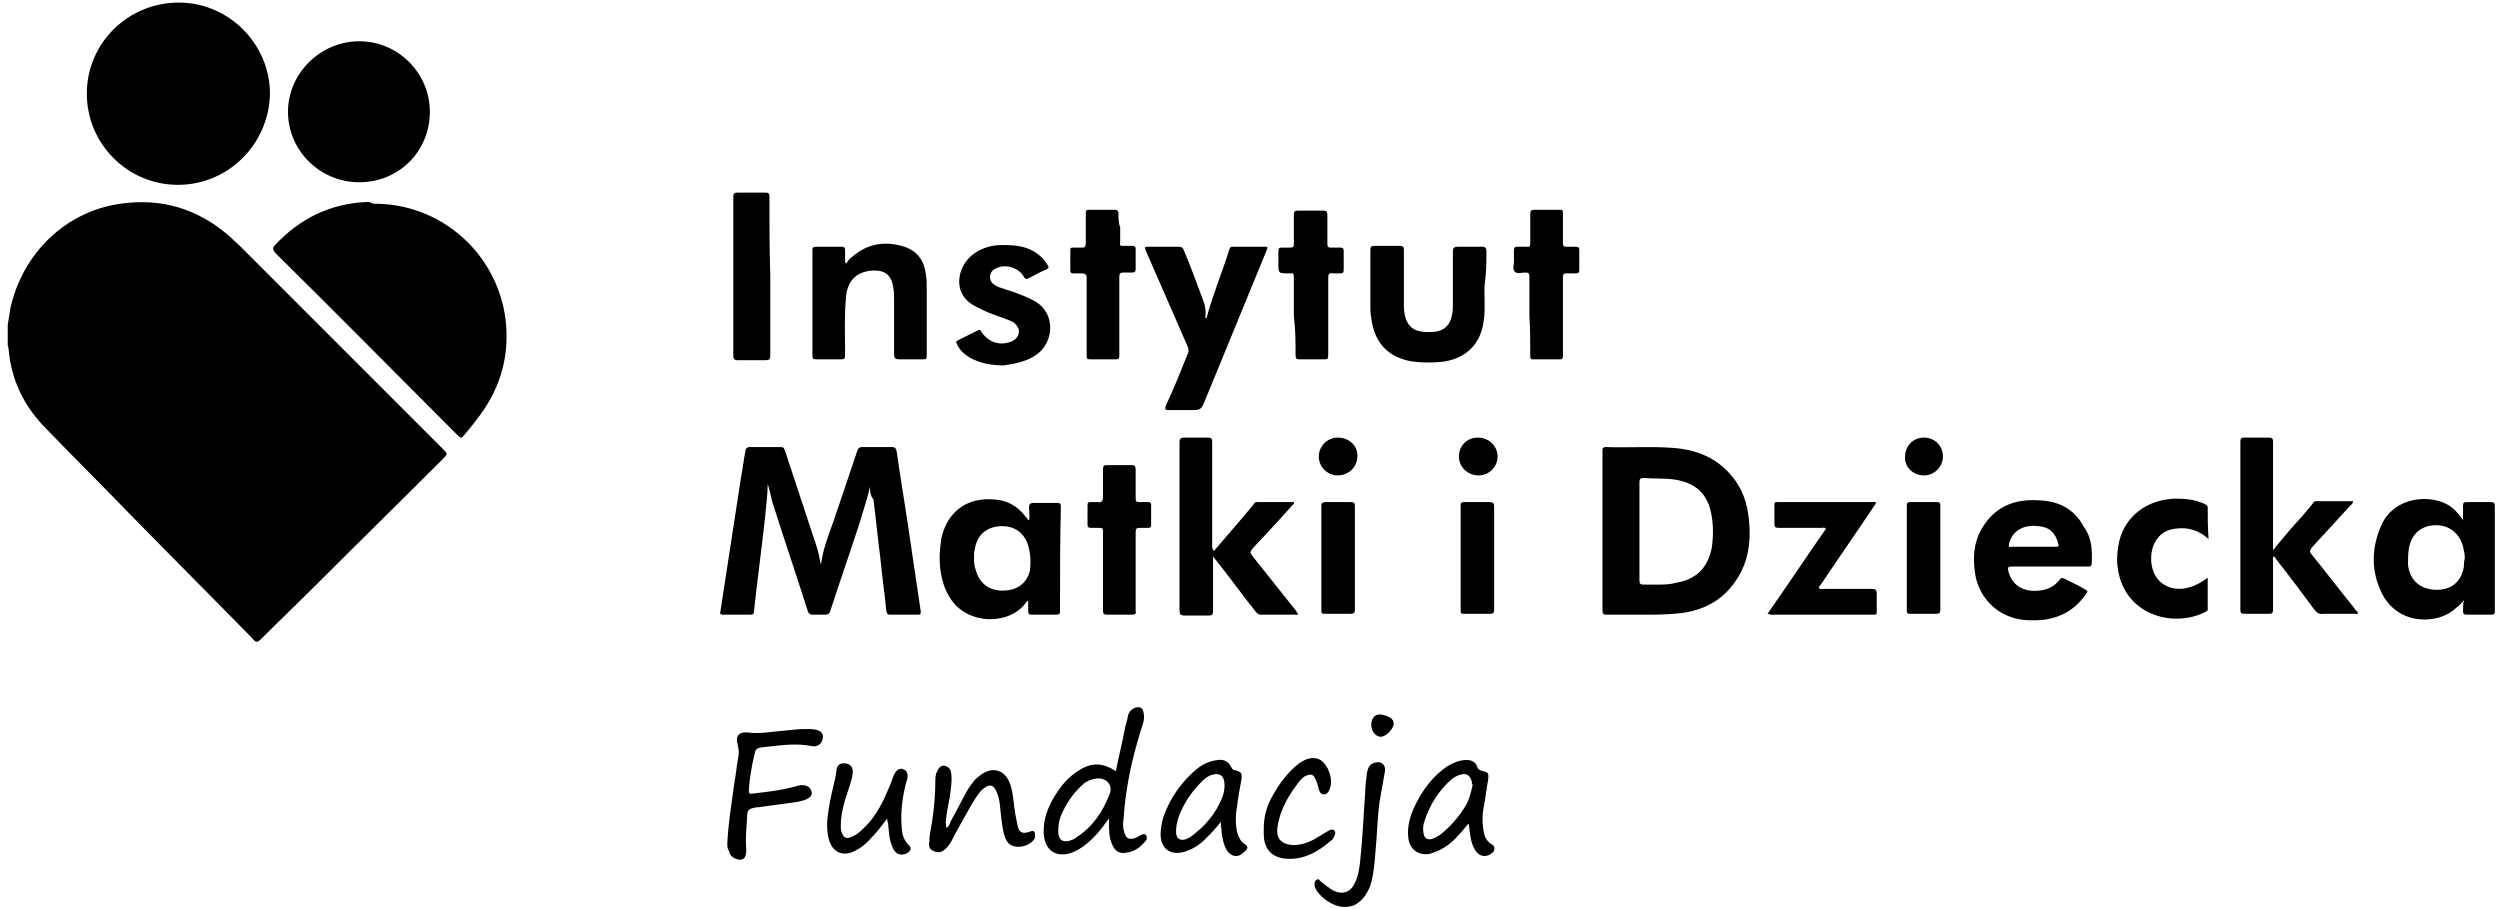 <?xml version="1.0" encoding="utf-8"?>
<!-- Generator: Adobe Illustrator 28.3.0, SVG Export Plug-In . SVG Version: 6.00 Build 0)  -->
<svg version="1.1" id="Group_348" xmlns="http://www.w3.org/2000/svg" xmlns:xlink="http://www.w3.org/1999/xlink" x="0px" y="0px"
	 viewBox="0 0 290.8 105.7" style="enable-background:new 0 0 290.8 105.7;" xml:space="preserve">
<g>
	<path d="M0.9,37.8c0.1-0.6,0.2-1.3,0.3-1.9C2.6,29.5,7.6,24.6,14,23.7c4.8-0.7,9,0.6,12.6,3.7c0.4,0.4,0.9,0.8,1.3,1.2
		c7.9,7.9,15.7,15.7,23.6,23.6c0.6,0.6,0.6,0.6,0,1.2c-4.9,4.9-9.8,9.7-14.7,14.6c-2.1,2.1-4.2,4.1-6.3,6.2c-0.6,0.6-0.7,0.6-1.2,0
		c-4.6-4.7-9.3-9.4-13.9-14.1c-3.3-3.4-6.7-6.8-10-10.2c-2.6-2.6-4.1-5.7-4.4-9.3c0-0.2-0.1-0.3-0.1-0.5C0.9,39.3,0.9,38.5,0.9,37.8
		z M42.6,23.5c-4.2,0.2-7.7,1.9-10.6,5c-0.3,0.3-0.3,0.5,0,0.9c7.1,7,14.1,14.1,21.2,21.2c0.4,0.4,0.5,0.4,0.8,0
		c0.7-0.8,1.3-1.6,1.9-2.4c2.4-3.3,3.4-7,2.9-11.1c-1-7.7-7.6-13.5-15.4-13.4C43.1,23.5,42.9,23.5,42.6,23.5z M20.7,21.5
		c5.9,0,10.6-4.8,10.7-10.6c0-5.8-4.8-10.6-10.6-10.6c-5.9,0-10.7,4.7-10.7,10.6C10.1,16.7,14.8,21.5,20.7,21.5z M41.8,4.8
		c-4.5,0-8.3,3.7-8.3,8.2c0,4.5,3.7,8.2,8.3,8.2c4.6,0,8.2-3.6,8.2-8.2C50,8.5,46.3,4.8,41.8,4.8z"/>
	<path d="M101.2,56.6c-0.3,1.4-0.8,2.8-1.2,4.2c-1.1,3.4-2.3,6.8-3.4,10.2c-0.1,0.4-0.3,0.5-0.6,0.5c-0.5,0-1,0-1.5,0
		c-0.2,0-0.4-0.1-0.5-0.3c-1.3-4.1-2.7-8.2-4-12.3c-0.3-0.8-0.4-1.7-0.7-2.6c0,1.3-0.2,2.5-0.3,3.8c-0.4,3.7-0.9,7.3-1.3,11
		c0,0.3-0.1,0.4-0.4,0.4c-1.1,0-2.2,0-3.2,0c-0.3,0-0.4-0.1-0.3-0.4c0.8-5.2,1.6-10.4,2.4-15.6c0.2-1,0.3-2,0.5-3
		c0-0.3,0.2-0.5,0.5-0.5c1.2,0,2.4,0,3.6,0c0.3,0,0.4,0.1,0.5,0.4c1.2,3.6,2.4,7.3,3.6,10.9c0.3,0.8,0.4,1.6,0.6,2.4
		c0.2-1.8,0.9-3.5,1.5-5.2c0.9-2.7,1.8-5.3,2.7-8c0.1-0.3,0.2-0.5,0.6-0.5c1.1,0,2.3,0,3.4,0c0.4,0,0.5,0.1,0.6,0.5
		c0.5,3.5,1.1,7,1.6,10.5c0.4,2.7,0.8,5.4,1.2,8.1c0,0.3,0,0.4-0.3,0.4c-1.1,0-2.1,0-3.2,0c-0.4,0-0.4-0.1-0.5-0.4
		c-0.2-2.1-0.5-4.1-0.7-6.2c-0.3-2.3-0.5-4.5-0.8-6.8C101.2,57.6,101.2,57.1,101.2,56.6z M202.2,67.1c-1.5,2.5-3.7,3.8-6.5,4.2
		c-1.6,0.2-3.2,0.2-4.3,0.2c-1.9,0-3.2,0-4.5,0c-0.4,0-0.5-0.1-0.5-0.5c0-6.2,0-12.3,0-18.5c0-0.3,0-0.5,0.4-0.5
		c2.6,0.1,5.2-0.1,7.8,0.1c2.8,0.2,5.3,1.2,7.1,3.6c1.3,1.7,1.7,3.6,1.8,5.6C203.6,63.3,203.3,65.3,202.2,67.1z M199.1,60
		c-0.4-2.5-1.8-3.8-4.2-4.2c-1.2-0.2-2.5-0.1-3.7-0.2c-0.4,0-0.5,0.1-0.5,0.5c0,2.7,0,5.3,0,8c0,1.1,0,2.3,0,3.4
		c0,0.4,0.1,0.5,0.5,0.5c0.5,0,1,0,1.6,0c0.6,0,1.4,0,2.1-0.2c2.4-0.4,3.7-1.7,4.2-4C199.3,62.5,199.3,61.2,199.1,60z M141,63.5
		c0-4,0-8.1,0-12.1c0-0.4-0.1-0.5-0.5-0.5c-0.9,0-1.9,0-2.8,0c-0.4,0-0.5,0.2-0.5,0.6c0,2,0,4,0,5.9c0,4.5,0,9,0,13.6
		c0,0.4,0.1,0.6,0.6,0.6c0.9,0,1.9,0,2.8,0c0.4,0,0.5-0.1,0.5-0.5c0-1.9,0-3.9,0-5.8c0-0.2,0-0.3,0-0.6c0.1,0.2,0.2,0.3,0.3,0.4
		c1.6,2,3.1,4.1,4.7,6.1c0.2,0.2,0.3,0.3,0.6,0.3c1.3,0,2.7,0,4,0c0.1,0,0.2,0.1,0.3-0.1c-0.1-0.1-0.2-0.2-0.2-0.3
		c-1.7-2.1-3.4-4.3-5.1-6.4c-0.3-0.4-0.3-0.5,0-0.9c1.5-1.6,3.1-3.3,4.6-5c0.1-0.1,0.3-0.2,0.2-0.4c-1.4,0-2.8,0-4.3,0
		c-0.2,0-0.3,0.1-0.4,0.3c-0.5,0.6-1.1,1.3-1.6,1.9c-1,1.2-2,2.3-3,3.5C141,63.8,141,63.7,141,63.5z M264.4,63.4c0-4,0-8,0-12
		c0-0.4-0.1-0.5-0.5-0.5c-0.9,0-1.9,0-2.8,0c-0.4,0-0.5,0.1-0.5,0.5c0,3.6,0,7.2,0,10.8c0,2.9,0,5.8,0,8.7c0,0.4,0.1,0.5,0.5,0.5
		c0.9,0,1.9,0,2.8,0c0.4,0,0.5-0.1,0.5-0.5c0-1.9,0-3.8,0-5.7c0-0.2-0.1-0.3,0.1-0.5c0.1,0.1,0.2,0.2,0.3,0.4c1.5,1.9,3,3.9,4.4,5.8
		c0.3,0.4,0.6,0.6,1.1,0.5c1.2,0,2.4,0,3.6,0c0.1,0,0.3,0.1,0.4-0.1c-0.1-0.2-0.3-0.3-0.4-0.5c-1.7-2.1-3.3-4.2-5-6.3
		c-0.3-0.3-0.2-0.5,0-0.8c1.5-1.6,3-3.3,4.5-4.9c0.1-0.1,0.3-0.2,0.3-0.5c-1.5,0-2.9,0-4.3,0c-0.2,0-0.3,0.1-0.4,0.3
		c-0.6,0.7-1.2,1.5-1.9,2.2c-0.9,1-1.8,2.1-2.7,3.2C264.4,63.8,264.4,63.6,264.4,63.4z M123.3,71.1c0,0.3-0.1,0.4-0.4,0.4
		c-1,0-1.9,0-2.9,0c-0.3,0-0.4-0.1-0.4-0.4c0-0.4,0-0.8,0-1.2c-0.1,0-0.2,0.1-0.2,0.1c-1.8,2.7-6.7,2.8-8.8-0.3
		c-1-1.5-1.3-3.2-1.3-4.9c0-0.7,0.1-1.5,0.2-2.2c0.7-3.1,3-4.8,6.2-4.5c1.5,0.1,2.7,0.8,3.6,2c0.1,0.1,0.2,0.2,0.3,0.4
		c0,0,0,0,0.1,0c0.1-0.5,0-1,0-1.5c0-0.3,0.1-0.5,0.5-0.5c0.9,0,1.9,0,2.8,0c0.3,0,0.4,0.1,0.4,0.4C123.3,62.9,123.3,67,123.3,71.1z
		 M119.7,63.9c-0.3-1.7-1.5-2.7-3.1-2.7c-1.7,0-2.9,0.9-3.2,2.6c-0.1,0.4-0.1,0.7-0.1,1.1c0,0.5,0,0.9,0.2,1.4
		c0.4,1.5,1.5,2.4,3.1,2.4c1.7,0,2.8-0.8,3.2-2.3C119.9,65.5,119.9,64.7,119.7,63.9z M290.2,71.1c0,0.3-0.1,0.4-0.4,0.4
		c-1,0-1.9,0-2.9,0c-0.3,0-0.4-0.1-0.4-0.4c0-0.4,0-0.8,0.1-1.3c-0.3,0.4-0.6,0.7-0.9,0.9c-1.9,1.9-6.6,2.2-8.6-1.6
		c-1.3-2.6-1.3-5.3-0.1-8c1.6-3.7,6.8-3.8,8.7-1.6c0.3,0.3,0.5,0.6,0.8,1c0-0.6,0-1.1,0-1.7c0-0.3,0.1-0.4,0.4-0.4
		c0.9,0,1.9,0,2.8,0c0.4,0,0.5,0.1,0.5,0.5c0,3,0,6,0,9C290.2,69,290.2,70,290.2,71.1z M286.7,65c0-0.3,0-0.6-0.1-0.9
		c-0.2-1.7-1.4-2.9-3-3c-1.8-0.1-3.1,0.9-3.4,2.7c-0.1,0.6-0.1,1.3-0.1,1.9c0.2,1.8,1.4,2.8,3.1,2.9c1.9,0.1,3.1-0.9,3.4-2.7
		C286.6,65.6,286.6,65.3,286.7,65z M243.3,65.6c0,0.3-0.3,0.3-0.4,0.3c-1.5,0-3,0-4.5,0c-1.5,0-3,0-4.4,0c-0.4,0-0.5,0.1-0.4,0.5
		c0.4,1.7,1.8,2.5,3.6,2.3c1-0.1,1.8-0.5,2.4-1.3c0.1-0.2,0.3-0.2,0.5-0.1c0.8,0.4,1.7,0.8,2.5,1.3c0.2,0.1,0.3,0.2,0.1,0.4
		c-1.2,1.8-2.8,2.8-5,3.1c-1.1,0.1-2.3,0.1-3.4-0.2c-2.5-0.7-4.3-2.8-4.6-5.5c-0.2-1.6-0.1-3.2,0.7-4.7c1.5-2.7,3.8-3.7,6.8-3.5
		c2.3,0.1,4.1,1,5.2,3.1C243.3,62.5,243.4,64,243.3,65.6z M239.4,63.2c-0.3-1.2-1-1.9-2.3-2c-1.7-0.2-3,0.5-3.4,2
		c-0.1,0.4,0,0.5,0.3,0.4c0.8,0,1.7,0,2.5,0c0.9,0,1.7,0,2.6,0C239.5,63.6,239.5,63.5,239.4,63.2z M139.9,34.8
		c-0.7-1.9-1.4-3.8-2.2-5.7c-0.1-0.3-0.3-0.4-0.6-0.4c-1.1,0-2.3,0-3.4,0c-0.6,0-0.6,0-0.4,0.5c1.6,3.7,3.2,7.3,4.8,11
		c0.2,0.4,0.2,0.7,0,1.1c-0.8,2-1.6,4-2.5,5.9c-0.1,0.3-0.1,0.5,0.3,0.5c0.8,0,1.6,0,2.5,0c1.3,0,1.3,0,1.8-1.2
		c2.4-5.8,4.7-11.5,7.1-17.3c0.2-0.5,0.2-0.5-0.3-0.5c-1.2,0-2.3,0-3.5,0c-0.3,0-0.4,0-0.5,0.3c-0.8,2.6-1.9,5.2-2.6,7.8
		c0,0.1,0,0.2-0.2,0.2C140.3,36.3,140.2,35.5,139.9,34.8z M98.3,30.5c0-0.5,0-0.9,0-1.4c0-0.3-0.1-0.4-0.4-0.4c-1,0-2,0-3,0
		c-0.3,0-0.4,0.1-0.4,0.4c0,4.1,0,8.2,0,12.3c0,0.3,0.1,0.4,0.4,0.4c0.9,0,1.8,0,2.7,0c0.7,0,0.7,0,0.7-0.7c0-2.1-0.1-4.3,0.1-6.4
		c0.1-1.9,1.1-3,2.8-3.2c1.7-0.2,2.5,0.5,2.7,1.9c0.1,0.5,0.1,1.1,0.1,1.6c0,2.1,0,4.2,0,6.2c0,0.5,0.2,0.6,0.6,0.6
		c0.9,0,1.8,0,2.6,0c0.6,0,0.6,0,0.6-0.6c0-2.5,0-5,0-7.5c0-0.6,0-1.2-0.1-1.8c-0.2-1.6-1-2.7-2.5-3.2c-2.2-0.7-4.3-0.4-6.1,1.2
		c-0.3,0.2-0.5,0.5-0.7,0.8C98.4,30.6,98.4,30.6,98.3,30.5z M172.9,29.2c0-0.3-0.1-0.5-0.5-0.5c-0.9,0-1.9,0-2.8,0
		c-0.4,0-0.6,0.1-0.6,0.5c0,2.1,0,4.1,0,6.2c0,0.4,0,0.8-0.1,1.2c-0.2,1.2-0.9,1.9-2.1,2c-2.4,0.2-3.4-0.6-3.5-2.9
		c0-2.2,0-4.4,0-6.6c0-0.4-0.1-0.5-0.5-0.5c-1,0-1.9,0-2.9,0c-0.4,0-0.5,0.1-0.5,0.5c0,2.2,0,4.5,0,6.7c0,0.6,0.1,1.2,0.2,1.8
		c0.5,2.5,2,3.9,4.4,4.4c1.2,0.2,2.4,0.2,3.6,0.1c2.9-0.3,4.7-2.1,5-4.9c0.2-1.4,0-2.9,0.1-4.1C172.9,31.7,172.9,30.4,172.9,29.2z
		 M205.9,71.5c4,0,8.1,0,12.1,0c0.3,0,0.3-0.1,0.3-0.4c0-0.7,0-1.4,0-2.1c0-0.4-0.2-0.5-0.6-0.5c-1.9,0-3.7,0-5.6,0
		c-0.2,0-0.4,0.1-0.5-0.1c-0.1-0.1,0.1-0.3,0.2-0.4c2-3,4.1-6,6.1-9c0.1-0.2,0.3-0.3,0.3-0.6c0,0-0.1,0-0.1,0c-3.8,0-7.6,0-11.4,0
		c-0.3,0-0.3,0.1-0.3,0.4c0,0.7,0,1.4,0,2.1c0,0.4,0.1,0.5,0.5,0.5c1.7,0,3.3,0,5,0c0.2,0,0.3-0.1,0.5,0.1c-2.3,3.3-4.5,6.6-6.8,9.9
		C205.9,71.4,205.9,71.5,205.9,71.5z M120.5,41.3c2.1-1.4,2.4-4.9-0.2-6.3c-0.7-0.4-1.5-0.7-2.3-1c-0.6-0.2-1.2-0.4-1.8-0.6
		c-0.3-0.1-0.6-0.3-0.8-0.5c-0.4-0.5-0.3-1.3,0.3-1.6c1.1-0.7,2.8-0.2,3.4,0.9c0.1,0.2,0.2,0.3,0.5,0.2c0.7-0.4,1.5-0.8,2.2-1.1
		c0.2-0.1,0.2-0.2,0.1-0.4c-0.3-0.5-0.6-0.9-1-1.2c-1.3-1.1-2.8-1.2-4.3-1.2c-1.2,0-2.3,0.3-3.3,1c-2,1.4-2.7,4.8,0.3,6.2
		c0.1,0.1,0.3,0.1,0.4,0.2c1.1,0.6,2.3,0.9,3.5,1.4c0.2,0.1,0.5,0.2,0.6,0.4c0.7,0.6,0.5,1.6-0.4,2c-1.4,0.6-2.8,0.1-3.6-1.2
		c-0.1-0.2-0.2-0.1-0.3-0.1c-0.8,0.4-1.6,0.8-2.4,1.2c-0.2,0.1-0.2,0.2-0.1,0.4c0.4,0.9,1.1,1.4,1.9,1.8c1.1,0.5,2.2,0.7,3.6,0.7
		C118.2,42.3,119.5,42,120.5,41.3z M256.8,59c0-0.2-0.2-0.3-0.4-0.4c-1.1-0.5-2.2-0.6-3.4-0.6c-3.2,0.1-5.8,2-6.5,5
		c-0.2,0.9-0.3,1.9-0.2,2.8c0.6,5.7,6.4,7.3,10.2,5.4c0.1-0.1,0.3-0.1,0.3-0.3c0-1.2,0-2.5,0-3.7c-2.1,1.6-4.2,1.7-5.6,0.4
		c-1.2-1.2-1.3-3.5-0.3-4.9c0.5-0.7,1.2-1.1,2.1-1.2c1.4-0.2,2.7,0.1,3.9,1.2C256.8,61.3,256.8,60.2,256.8,59z M89.5,22.9
		c0-0.4-0.1-0.5-0.5-0.5c-1.1,0-2.2,0-3.2,0c-0.3,0-0.5,0.1-0.5,0.4c0,6.2,0,12.4,0,18.6c0,0.3,0.1,0.5,0.5,0.5c1.1,0,2.1,0,3.2,0
		c0.5,0,0.6-0.1,0.6-0.6c0-3.1,0-6.1,0-9.2C89.5,29,89.5,25.9,89.5,22.9z M130.1,24.9c0-0.3-0.1-0.5-0.4-0.5c-1,0-2,0-3,0
		c-0.4,0-0.4,0.1-0.4,0.5c0,1.1,0,2.3,0,3.4c0,0.3-0.1,0.5-0.4,0.5c-0.4,0-0.7,0-1.1,0c-0.3,0-0.3,0.1-0.3,0.4c0,0.8,0,1.5,0,2.3
		c0,0.2,0.1,0.3,0.3,0.3c0.3,0,0.7,0,1,0c0.4,0,0.6,0.1,0.6,0.5c0,3,0,6,0,8.9c0,0.6,0,0.6,0.6,0.6c0.8,0,1.5,0,2.3,0
		c1,0,0.9,0.1,0.9-0.9c0-2.9,0-5.8,0-8.7c0-0.4,0.1-0.5,0.5-0.5c0.3,0,0.6,0,1,0c0.3,0,0.4-0.1,0.4-0.4c0-0.8,0-1.5,0-2.3
		c0-0.3-0.1-0.4-0.4-0.4c-0.4,0-0.7,0-1.1,0c-0.3,0-0.4-0.1-0.3-0.4c0-0.6,0-1.2,0-1.8C130.1,26,130.1,25.4,130.1,24.9z M178,41.4
		c0,0.2,0,0.4,0.3,0.4c1.1,0,2.1,0,3.2,0c0.2,0,0.3-0.1,0.3-0.3c0-0.3,0-0.6,0-0.9c0-2.8,0-5.6,0-8.3c0-0.3,0-0.5,0.4-0.5
		c0.4,0,0.7,0,1.1,0c0.3,0,0.4-0.1,0.4-0.4c0-0.8,0-1.5,0-2.3c0-0.3-0.1-0.4-0.4-0.4c-0.4,0-0.7,0-1.1,0c-0.3,0-0.4-0.1-0.4-0.4
		c0-1.2,0-2.3,0-3.5c0-0.4-0.1-0.4-0.4-0.4c-1,0-1.9,0-2.9,0c-0.4,0-0.5,0.1-0.5,0.5c0,1.1,0,2.3,0,3.4c0,0.3-0.1,0.5-0.4,0.4
		c-0.4,0-0.7,0-1.1,0c-0.3,0-0.4,0.1-0.4,0.4c0,0.4,0,0.9,0,1.3c0,0.4-0.2,0.9,0.1,1.2c0.3,0.3,0.8,0.1,1.2,0.1
		c0.4,0,0.5,0.1,0.5,0.5c0,1.5,0,3,0,4.5C178,38.3,178,39.8,178,41.4z M150.7,41.3c0,0.4,0.1,0.5,0.5,0.5c0.9,0,1.8,0,2.6,0
		c0.7,0,0.7,0,0.7-0.7c0-2.9,0-5.9,0-8.8c0-0.4,0.1-0.6,0.5-0.5c0.3,0,0.6,0,0.9,0c0.3,0,0.4-0.1,0.4-0.4c0-0.7,0-1.5,0-2.2
		c0-0.3-0.1-0.4-0.4-0.4c-0.4,0-0.7,0-1.1,0c-0.3,0-0.4-0.1-0.4-0.4c0-1.1,0-2.3,0-3.4c0-0.4-0.1-0.5-0.5-0.5c-1,0-1.9,0-2.9,0
		c-0.4,0-0.5,0.1-0.5,0.5c0,1.1,0,2.3,0,3.4c0,0.3-0.1,0.4-0.4,0.4c-0.3,0-0.7,0-1,0c-0.3,0-0.4,0.1-0.4,0.4c0,0.5,0,0.9,0,1.4
		c0,1.2,0,1.2,1.2,1.2c0.1,0,0.1,0,0.2,0c0.3-0.1,0.4,0.1,0.4,0.4c0,1.5,0,3.1,0,4.6C150.7,38.3,150.7,39.8,150.7,41.3z M128.3,71
		c0,0.4,0.1,0.5,0.5,0.5c1,0,1.9,0,2.9,0c0.3,0,0.5-0.1,0.4-0.4c0-0.3,0-0.6,0-1c0-2.7,0-5.5,0-8.2c0-0.4,0.1-0.5,0.5-0.5
		c0.3,0,0.7,0,1,0c0.2,0,0.3-0.1,0.3-0.3c0-0.8,0-1.6,0-2.4c0-0.2-0.1-0.3-0.3-0.3c-0.4,0-0.7,0-1.1,0c-0.3,0-0.4-0.1-0.4-0.4
		c0-1.1,0-2.3,0-3.4c0-0.3-0.1-0.5-0.4-0.5c-1,0-1.9,0-2.9,0c-0.4,0-0.5,0.1-0.5,0.5c0,1.1,0,2.2,0,3.2c0,0.4-0.1,0.7-0.6,0.6
		c-0.3,0-0.6,0-0.9,0c-0.2,0-0.3,0.1-0.3,0.3c0,0.8,0,1.5,0,2.3c0,0.3,0.1,0.4,0.4,0.4c0.3,0,0.5,0,0.8,0c0.6,0,0.6,0,0.6,0.6
		c0,1.5,0,2.9,0,4.4C128.3,68,128.3,69.5,128.3,71z M225.7,58.8c0-0.3-0.1-0.4-0.4-0.4c-1,0-2,0-3.1,0c-0.3,0-0.4,0.1-0.4,0.4
		c0,4.1,0,8.1,0,12.2c0,0.4,0.1,0.4,0.5,0.4c1,0,1.9,0,2.9,0c0.4,0,0.5-0.1,0.5-0.5c0-2,0-4,0-6C225.7,62.9,225.7,60.9,225.7,58.8z
		 M157.6,58.9c0-0.4-0.1-0.5-0.5-0.5c-1,0-1.9,0-2.9,0c-0.3,0-0.5,0.1-0.5,0.4c0,4.1,0,8.1,0,12.2c0,0.4,0.1,0.4,0.5,0.4
		c1,0,1.9,0,2.9,0c0.4,0,0.5-0.1,0.5-0.5c0-2,0-4,0-6C157.6,62.9,157.6,60.9,157.6,58.9z M173.8,58.9c0-0.3-0.1-0.5-0.5-0.5
		c-1,0-2,0-3,0c-0.3,0-0.4,0.1-0.4,0.4c0,4.1,0,8.1,0,12.2c0,0.4,0.1,0.4,0.5,0.4c1,0,1.9,0,2.9,0c0.4,0,0.5-0.1,0.5-0.5
		c0-2,0-4,0-6C173.8,63,173.8,60.9,173.8,58.9z M169.7,53.1c0,1.2,1,2.2,2.3,2.2c1.2,0,2.2-1,2.2-2.2c0-1.2-1-2.2-2.3-2.2
		C170.6,50.9,169.7,51.9,169.7,53.1z M223.8,55.3c1.2,0,2.2-1,2.2-2.2c0-1.3-1-2.2-2.2-2.2c-1.3,0-2.2,1-2.2,2.2
		C221.5,54.3,222.5,55.3,223.8,55.3z M155.6,50.9c-1.2,0-2.2,1-2.2,2.2c0,1.2,1,2.2,2.2,2.2c1.3,0,2.3-1,2.3-2.3
		C157.9,51.8,156.9,50.9,155.6,50.9z"/>
	<path d="M133.3,97.1c-0.2-0.1-0.4-0.1-0.5,0c-0.3,0.1-0.5,0.3-0.8,0.4c-0.7,0.2-1,0-1.2-0.6c-0.2-0.6-0.2-1.1-0.1-1.7
		c0.1-1.6,0.3-3.1,0.6-4.7c0.4-2.2,1-4.3,1.7-6.5c0.1-0.4,0.1-0.8,0-1.2c-0.1-0.5-0.4-0.6-0.9-0.5c-0.5,0.2-0.8,0.5-0.9,1
		c-0.1,0.6-0.3,1.1-0.4,1.7c-0.3,1.6-0.7,3.1-1,4.7c-1.7-1.1-3-1-4.6,0.1c-0.6,0.4-1.2,1-1.7,1.6c-1.2,1.6-2.1,3.3-2.1,5.3
		c0,2.3,1.6,3.3,3.7,2.3c1.2-0.6,2.2-1.6,3-2.6c0.3-0.4,0.6-0.8,0.9-1.2c0,0.2,0,0.4,0,0.5c0,0.9,0,1.8,0.4,2.6
		c0.3,0.7,0.8,1,1.5,0.9c0.9-0.1,1.6-0.5,2.2-1.2c0.1-0.1,0.3-0.3,0.3-0.5C133.4,97.5,133.4,97.3,133.3,97.1z M129.1,92.3
		c-0.8,2.1-2,3.9-3.9,5.1c-0.2,0.2-0.5,0.3-0.8,0.4c-0.8,0.2-1.2-0.1-1.3-0.9c0-0.1,0-0.2,0-0.3c0-0.6,0.1-1.2,0.3-1.7
		c0.6-1.4,1.4-2.6,2.5-3.6c0.4-0.4,0.9-0.6,1.4-0.7C128.5,90.3,129.5,91.2,129.1,92.3z M84.6,98.1c0.1-2.3,0.5-4.6,0.8-6.9
		c0.2-1.1,0.3-2.2,0.5-3.3c0.1-0.4,0-0.8-0.1-1.3c-0.3-1,0.2-1.5,1.2-1.4c1.4,0.2,2.7-0.1,4.1-0.2c0.9-0.1,1.8-0.2,2.7-0.2
		c0.4,0,0.8,0,1.2,0.1c0.6,0.2,0.8,0.5,0.7,1c-0.1,0.6-0.6,1-1.2,0.9c-1.9-0.4-3.7-0.1-5.6,0.1c-1,0.1-1,0.2-1.2,1.1
		c-0.3,1.3-0.5,2.6-0.6,3.9c0,0.4,0.1,0.5,0.5,0.4c1.8-0.2,3.5-0.4,5.2-0.9c0.3-0.1,0.6-0.1,1,0c0.3,0.1,0.5,0.3,0.6,0.7
		c0.1,0.3-0.1,0.6-0.3,0.7c-0.4,0.3-1,0.4-1.5,0.5c-1.5,0.2-2.9,0.4-4.4,0.6c-0.1,0-0.2,0-0.2,0c-1,0.2-1.1,0.3-1.1,1.3
		c-0.1,1.2-0.2,2.5-0.1,3.7c0,0.7-0.2,1.1-0.7,1.1c-0.6,0-1.2-0.4-1.3-1C84.6,98.7,84.6,98.4,84.6,98.1z M173.5,98.2
		c-0.5-0.3-0.8-0.8-0.9-1.4c-0.2-1-0.2-2,0-3c0.2-1,0.3-2,0.5-3.1c0.1-0.7,0-0.9-0.6-1c-0.4-0.1-0.6-0.2-0.7-0.6
		c-0.2-0.5-0.7-0.7-1.2-0.7c-0.8,0-1.5,0.3-2.2,0.7c-1.8,1.2-3,2.9-3.9,4.8c-0.5,1.1-0.8,2.2-0.7,3.4c0.1,1.5,1.2,2.3,2.6,2
		c0.3-0.1,0.5-0.2,0.8-0.3c0.9-0.4,1.7-1,2.4-1.8c0.4-0.4,0.8-0.9,1.2-1.4c0.1,0.2,0.1,0.3,0.1,0.4c0.1,1,0.2,1.9,0.7,2.7
		c0.5,0.8,1.4,0.9,2.1,0.2C173.9,98.8,173.9,98.4,173.5,98.2z M170.5,93.7c-0.8,1.3-1.8,2.5-3,3.4c-0.3,0.2-0.6,0.4-1,0.5
		c-0.5,0.1-0.8-0.1-0.9-0.6c-0.1-0.5-0.1-1,0.1-1.5c0.6-1.9,1.7-3.6,3.2-4.9c0.3-0.2,0.6-0.4,1-0.5c0.7-0.2,1.1,0.1,1.3,0.8
		c0,0.2,0,0.3,0.1,0.4C171.1,92.2,170.9,93,170.5,93.7z M144.8,98.2c-0.5-0.3-0.7-0.8-0.9-1.4c-0.2-1-0.2-2,0-3c0.1-1,0.3-2,0.5-3.1
		c0.1-0.8,0-0.9-0.7-1.1c-0.3,0-0.4-0.2-0.5-0.4c-0.3-0.6-0.8-0.9-1.5-0.8c-0.9,0.1-1.6,0.4-2.3,0.9c-1.9,1.5-3.3,3.5-4.1,5.8
		c-0.2,0.7-0.3,1.4-0.3,2.1c0.1,1.6,1.2,2.3,2.7,1.9c1-0.3,1.8-0.8,2.5-1.5c0.6-0.6,1.2-1.2,1.8-2c0,0.5,0.1,0.9,0.1,1.2
		c0.1,0.7,0.2,1.4,0.6,2.1c0.5,0.8,1.4,0.9,2,0.2C145.2,98.8,145.2,98.4,144.8,98.2z M142.2,92.7c-0.8,2-2.1,3.5-3.8,4.7
		c0,0,0,0,0,0c-1,0.6-1.6,0.2-1.6-0.6c0-1.1,0.3-1.8,0.6-2.5c0.6-1.3,1.4-2.4,2.4-3.4c0.4-0.4,0.8-0.7,1.3-0.8
		c0.7-0.2,1.2,0.1,1.3,0.8C142.5,91.5,142.4,92.1,142.2,92.7z M110.1,96.3c0.3-0.2,0.4-0.5,0.5-0.8c0.7-1.2,1.3-2.5,2-3.7
		c0.4-0.6,0.8-1.2,1.4-1.6c1.4-1.1,2.9-0.7,3.5,1c0.4,1.2,0.4,2.4,0.6,3.5c0.1,0.5,0.2,1,0.3,1.5c0.2,0.6,0.5,0.8,1.2,0.6
		c0.1,0,0.2-0.1,0.3-0.1c0.3-0.1,0.5,0,0.5,0.4c0,0.1,0,0.2,0,0.3c-0.2,0.6-1.1,1.1-1.9,1.1c-0.8,0-1.3-0.3-1.6-1.1
		c-0.3-0.9-0.4-1.9-0.5-2.9c-0.1-0.8-0.1-1.5-0.4-2.2c-0.4-1.1-0.9-1.2-1.8-0.4c-0.5,0.5-0.8,1.1-1.2,1.7c-0.7,1.3-1.5,2.6-2.2,4
		c-0.2,0.4-0.5,0.9-0.9,1.2c-0.4,0.4-0.8,0.4-1.3,0.2c-0.5-0.2-0.6-0.6-0.5-1.1c0-1,0.3-1.9,0.4-2.9c0.2-1.4,0.3-2.9,0.3-4.3
		c0-0.5,0.1-0.9,0.4-1.3c0.2-0.3,0.5-0.4,0.8-0.3c0.3,0.1,0.5,0.3,0.6,0.6c0.2,1,0,2-0.1,2.9c-0.2,1-0.4,2-0.5,3.1
		C110.1,96,110,96.1,110.1,96.3z M103.2,95.2c-0.6,0.8-1.1,1.5-1.8,2.2c-0.6,0.7-1.2,1.2-2,1.6c-1.4,0.7-2.6,0.1-3-1.4
		c-0.3-1.2-0.2-2.3,0-3.5c0.2-1.3,0.5-2.5,0.8-3.8c0-0.2,0.1-0.5,0.1-0.7c0-0.5,0.4-0.9,1-0.8c0.5,0,0.9,0.4,0.9,0.9
		c0,0.6-0.2,1.2-0.4,1.8c-0.5,1.5-1,3-1,4.5c0,0.3,0,0.6,0.1,0.8c0.2,0.6,0.5,0.8,1,0.6c0.7-0.2,1.3-0.8,1.8-1.3
		c1.3-1.3,2.1-3,2.8-4.7c0.2-0.4,0.3-0.9,0.5-1.3c0.3-0.6,0.7-0.8,1.1-0.6c0.4,0.1,0.6,0.6,0.4,1.2c-0.3,1-0.5,2.1-0.6,3.1
		c-0.1,1.1-0.1,2.2,0.1,3.3c0.1,0.4,0.3,0.7,0.5,1c0.3,0.3,0.6,0.5,0.3,0.9c-0.3,0.4-1,0.5-1.4,0.3c-0.3-0.2-0.5-0.5-0.6-0.8
		c-0.4-0.9-0.4-1.8-0.5-2.8C103.2,95.6,103.2,95.4,103.2,95.2z M156.4,105.5c-1.3,0-2.9-1.1-3.4-2.2c-0.1-0.2-0.1-0.4-0.1-0.5
		c0-0.2,0.1-0.4,0.3-0.5c0.2-0.1,0.3,0.1,0.4,0.2c0.5,0.4,1,0.8,1.5,1.1c1.1,0.5,2,0.2,2.5-0.9c0.4-0.8,0.5-1.6,0.6-2.4
		c0.3-2.7,0.4-5.4,0.6-8.1c0-0.7,0.1-1.5,0.2-2.2c0.1-0.8,0.4-1.2,1-1.3c0.7-0.2,1.2,0.3,1.1,1c-0.2,1.1-0.4,2.3-0.6,3.4
		c-0.3,2-0.3,3.9-0.5,5.9c-0.1,1.3-0.2,2.7-0.6,4c-0.4,1-0.9,1.8-1.9,2.3C157.2,105.4,156.8,105.5,156.4,105.5z M147,96.4
		c0-1.3,0.3-2.5,0.9-3.6c0.8-1.5,1.8-2.9,3.2-4c0.6-0.4,1.2-0.7,1.9-0.6c0.2,0,0.4,0.1,0.6,0.2c0.9,0.6,1.5,2.2,1.1,3.3
		c-0.1,0.3-0.3,0.7-0.7,0.7c-0.4,0-0.5-0.3-0.6-0.6c-0.1-0.4-0.2-0.8-0.4-1.2c-0.2-0.5-0.5-0.6-1-0.4c-0.3,0.1-0.5,0.3-0.7,0.5
		c-1.3,1.6-2.4,3.4-2.7,5.5c-0.2,1.3,0.4,2,1.8,2.1c1.1,0,2.1-0.4,3-1c0.4-0.2,0.8-0.5,1.2-0.7c0.2-0.1,0.4-0.2,0.6,0
		c0.2,0.2,0.1,0.4,0,0.7c-0.1,0.2-0.2,0.4-0.4,0.5c-1.4,1.2-2.9,2.1-4.8,2.1c-1.9,0-3-1-3-2.9C147,96.7,147,96.6,147,96.4z
		 M159.5,84.3c0-0.7,0.4-1.2,1-1.2c0.9,0.1,1.7,0.5,1.6,1.1c0,0.6-0.9,1.5-1.5,1.5C160,85.7,159.5,85,159.5,84.3z"/>
</g>
</svg>
